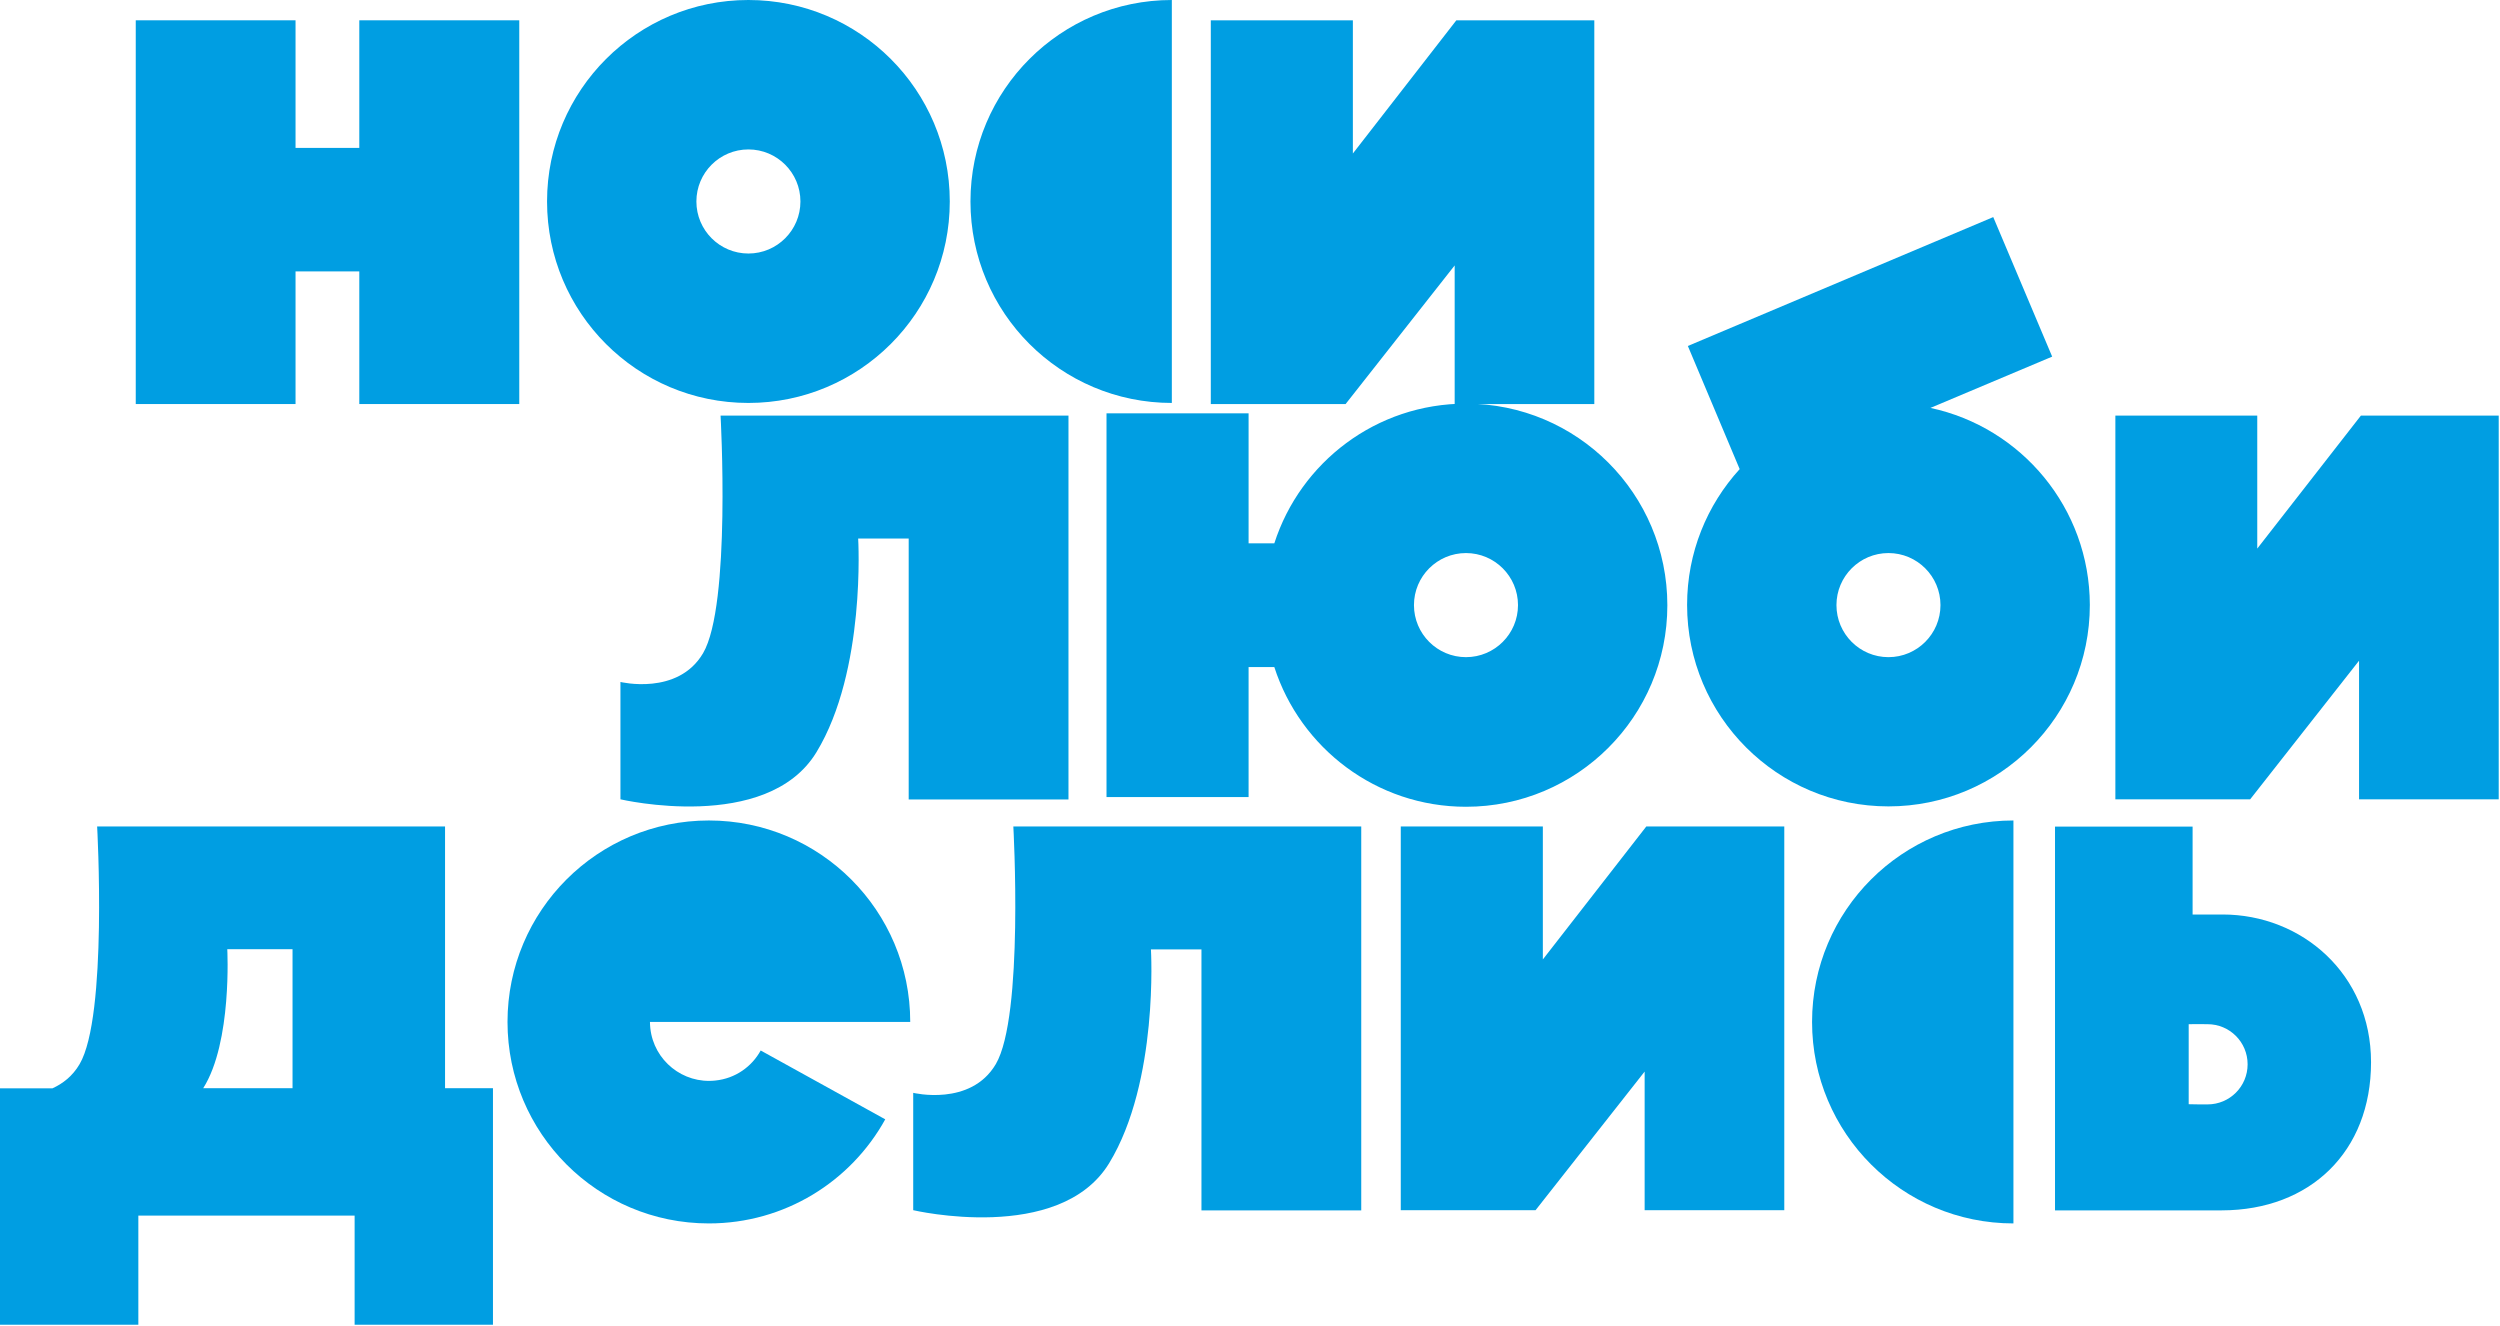 <?xml version="1.0" encoding="UTF-8"?> <svg xmlns="http://www.w3.org/2000/svg" width="1591" height="844" viewBox="0 0 1591 844" fill="none"> <path d="M476.289 0C405.571 0 348.142 57.342 348.142 128.219C348.142 199.095 405.452 256.437 476.289 256.437C547.007 256.437 604.436 199.095 604.436 128.219C604.436 57.342 547.007 0 476.289 0ZM476.289 161.342C458.016 161.342 443.184 146.502 443.184 128.219C443.184 109.936 458.016 95.096 476.289 95.096C494.562 95.096 509.394 109.936 509.394 128.219C509.394 146.502 494.562 161.342 476.289 161.342Z" fill="#009EE2"></path> <path d="M228.658 12.923V94.128H188.078V12.923H86.391V257.132H188.078V172.721H228.658V257.132H330.463V12.923H228.658Z" fill="#009EE2"></path> <path d="M926.821 12.923L860.967 97.69V12.923H770.553V257.132H856.34L925.753 168.923V257.132H1014.62V12.923H926.821Z" fill="#009EE2"></path> <path d="M745.753 0C675.035 0 617.607 57.342 617.607 128.219C617.607 198.976 674.917 256.437 745.753 256.437V0Z" fill="#009EE2"></path> <path d="M283.228 692.516V526.07V525.951H61.819C61.819 525.951 68.582 646.809 50.665 677.201C46.156 684.918 39.868 689.667 33.342 692.635H-9.15527e-05V843.054H88.041V773.603H225.68V843.054H313.722V692.516H283.228ZM129.333 692.516C147.843 663.311 144.64 604.069 144.64 604.069H186.169V692.516H129.333Z" fill="#009EE2"></path> <path d="M455.276 687.649C434.63 689.904 416.12 674.946 413.866 654.407C413.747 653.101 413.629 651.676 413.629 650.37H579.27C579.27 579.613 521.96 522.152 451.123 522.152C380.405 522.152 322.977 579.494 322.977 650.37C322.977 721.128 380.287 778.589 451.123 778.589C499.416 778.589 541.538 751.877 563.37 712.343L484.109 668.535C478.414 678.863 467.972 686.343 455.276 687.649Z" fill="#009EE2"></path> <path d="M1047.72 525.949L981.865 610.597V525.949H891.45V770.158H977.237L1046.65 681.949V770.158H1135.52V525.949H1047.72Z" fill="#009EE2"></path> <path d="M644.886 525.951C644.886 525.951 651.649 646.809 633.732 677.201C617.714 704.388 581.168 695.484 581.168 695.484V770.16C581.168 770.16 674.312 792.004 705.874 740.242C737.555 688.242 732.452 604.188 732.452 604.188H764.608V604.9V770.279H866.295V526.07V525.951H644.886Z" fill="#009EE2"></path> <path d="M1281.35 522.152C1210.63 522.152 1153.2 579.494 1153.2 650.37C1153.2 721.128 1210.51 778.589 1281.35 778.589V522.152Z" fill="#009EE2"></path> <path d="M1508.93 676.014C1508.93 619.859 1464.79 581.987 1414.48 581.987C1414.36 581.987 1395.37 581.987 1395.37 581.987V526.07H1390.27H1307.81V770.278C1307.81 770.278 1391.34 770.278 1414 770.278C1470.25 770.16 1508.93 732.881 1508.93 676.014ZM1430.38 677.32C1430.38 691.448 1418.99 702.845 1404.87 702.845C1404.04 702.845 1393.71 702.845 1392.88 702.726V651.795C1393.71 651.676 1404.04 651.795 1404.87 651.795C1418.99 651.795 1430.38 663.192 1430.38 677.32Z" fill="#009EE2"></path> <path d="M1228.52 259.602L1306 226.954L1268.5 138.151L1074.15 220.187L1107.13 298.543C1086.37 321.337 1073.67 351.611 1073.67 384.972C1073.67 455.729 1130.98 513.19 1201.82 513.19C1272.54 513.19 1329.97 455.848 1329.97 384.972C1329.85 323.356 1286.42 271.949 1228.52 259.602ZM1201.82 418.214C1183.55 418.214 1168.72 403.373 1168.72 385.09C1168.72 366.807 1183.55 351.967 1201.82 351.967C1220.09 351.967 1234.92 366.807 1234.92 385.09C1234.92 403.373 1220.09 418.214 1201.82 418.214Z" fill="#009EE2"></path> <path d="M1502.49 264.469L1436.52 349.117V264.469H1346.22V508.678H1432.01L1501.3 420.468V508.678H1590.18V264.469H1502.49Z" fill="#009EE2"></path> <path d="M458.569 264.47C458.569 264.47 465.333 385.328 447.416 415.72C431.398 442.907 394.852 434.003 394.852 434.003V508.679C394.852 508.679 487.996 530.523 519.558 478.761C551.238 426.761 546.136 342.707 546.136 342.707H578.292V343.419V508.797H679.978V264.588V264.47H458.569Z" fill="#009EE2"></path> <path d="M932.95 256.872C875.877 256.872 827.585 294.151 810.973 345.794H794.599V263.046H704.184V507.255H794.599V424.506H810.973C827.585 476.031 875.877 513.428 932.95 513.428C1003.67 513.428 1061.1 456.086 1061.1 385.21C1061.1 314.214 1003.67 256.872 932.95 256.872ZM932.95 418.214C914.677 418.214 899.845 403.374 899.845 385.091C899.845 366.808 914.677 351.968 932.95 351.968C951.222 351.968 966.054 366.808 966.054 385.091C966.054 403.374 951.222 418.214 932.95 418.214Z" fill="#009EE2"></path> </svg> 